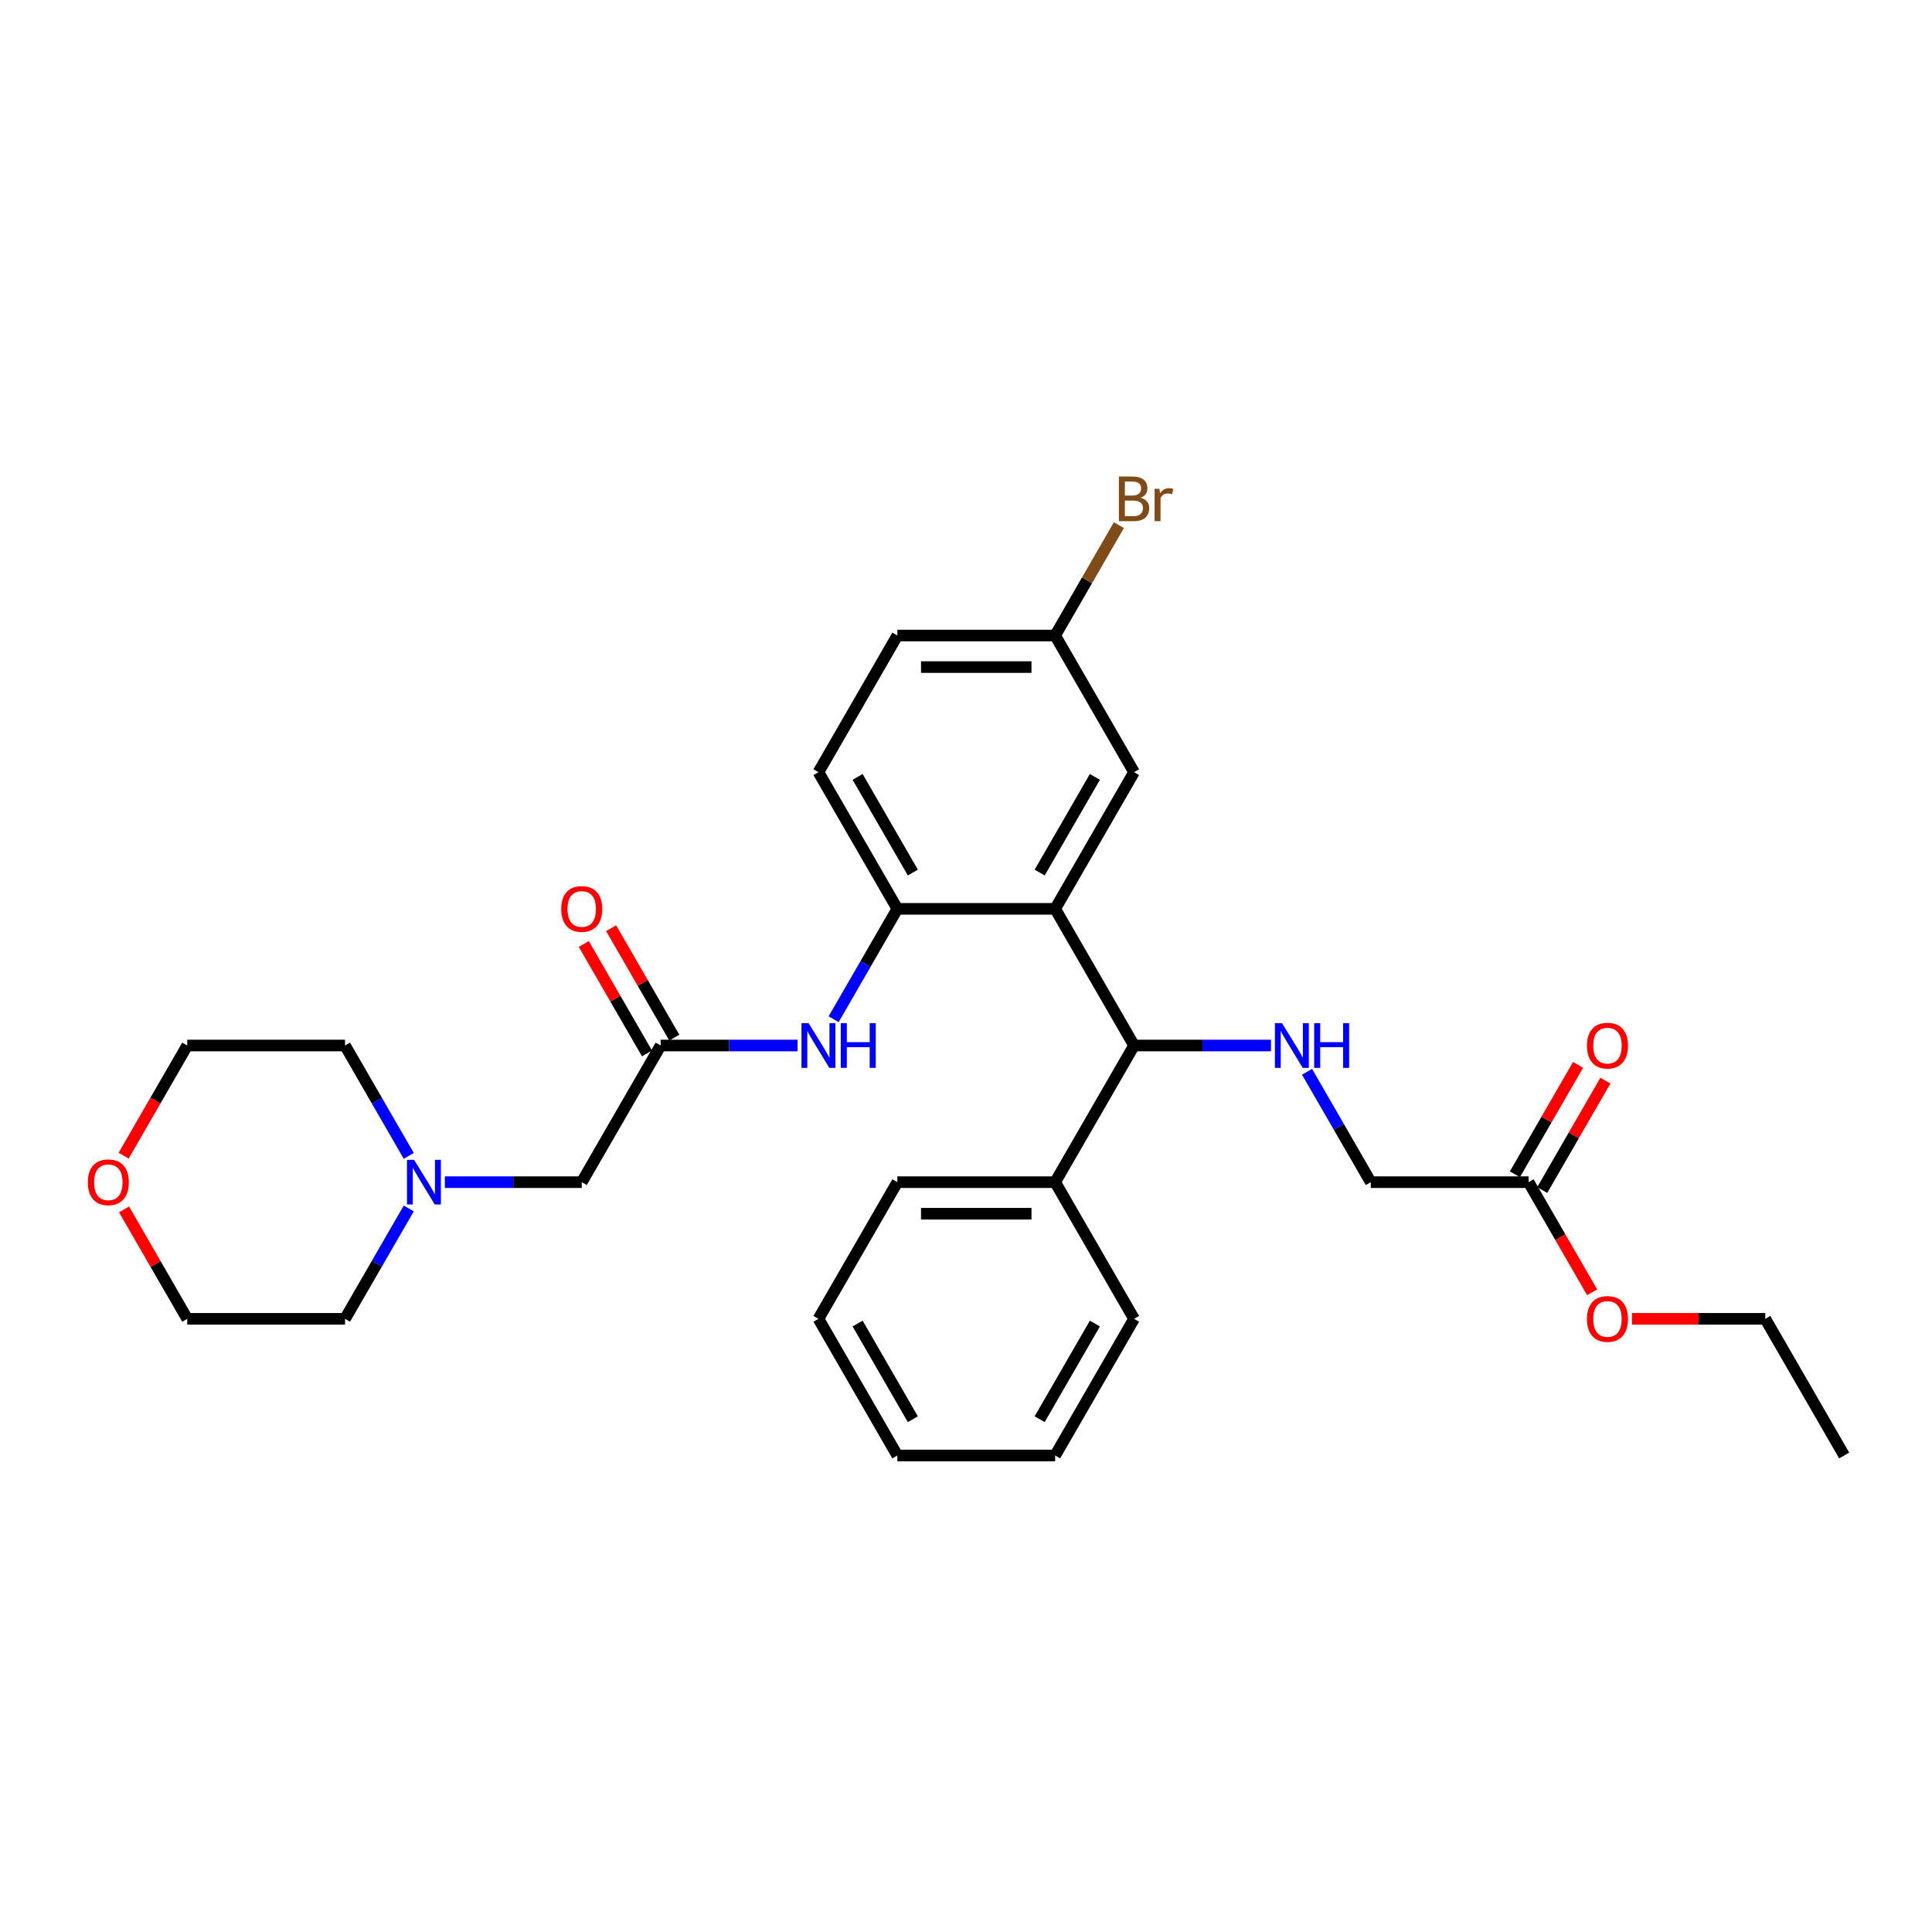 <?xml version='1.0' encoding='iso-8859-1'?>
<svg version='1.1' baseProfile='full'
              xmlns='http://www.w3.org/2000/svg'
                      xmlns:rdkit='http://www.rdkit.org/xml'
                      xmlns:xlink='http://www.w3.org/1999/xlink'
                  xml:space='preserve'
width='1000px' height='1000px' viewBox='0 0 1000 1000'>
<!-- END OF HEADER -->
<rect style='opacity:1.0;fill:#FFFFFF;stroke:none' width='1000' height='1000' x='0' y='0'> </rect>
<path class='bond-0' d='M 546.149,470.415 L 464.469,470.415' style='fill:none;fill-rule:evenodd;stroke:#000000;stroke-width:6px;stroke-linecap:butt;stroke-linejoin:miter;stroke-opacity:1' />
<path class='bond-1' d='M 546.149,470.415 L 586.988,541.151' style='fill:none;fill-rule:evenodd;stroke:#000000;stroke-width:6px;stroke-linecap:butt;stroke-linejoin:miter;stroke-opacity:1' />
<path class='bond-6' d='M 546.149,470.415 L 586.988,399.678' style='fill:none;fill-rule:evenodd;stroke:#000000;stroke-width:6px;stroke-linecap:butt;stroke-linejoin:miter;stroke-opacity:1' />
<path class='bond-6' d='M 538.127,451.636 L 566.715,402.121' style='fill:none;fill-rule:evenodd;stroke:#000000;stroke-width:6px;stroke-linecap:butt;stroke-linejoin:miter;stroke-opacity:1' />
<path class='bond-3' d='M 464.469,470.415 L 447.978,498.979' style='fill:none;fill-rule:evenodd;stroke:#000000;stroke-width:6px;stroke-linecap:butt;stroke-linejoin:miter;stroke-opacity:1' />
<path class='bond-3' d='M 447.978,498.979 L 431.486,527.543' style='fill:none;fill-rule:evenodd;stroke:#0000FF;stroke-width:6px;stroke-linecap:butt;stroke-linejoin:miter;stroke-opacity:1' />
<path class='bond-10' d='M 464.469,470.415 L 423.63,399.678' style='fill:none;fill-rule:evenodd;stroke:#000000;stroke-width:6px;stroke-linecap:butt;stroke-linejoin:miter;stroke-opacity:1' />
<path class='bond-10' d='M 472.491,451.636 L 443.903,402.121' style='fill:none;fill-rule:evenodd;stroke:#000000;stroke-width:6px;stroke-linecap:butt;stroke-linejoin:miter;stroke-opacity:1' />
<path class='bond-2' d='M 586.988,541.151 L 622.421,541.151' style='fill:none;fill-rule:evenodd;stroke:#000000;stroke-width:6px;stroke-linecap:butt;stroke-linejoin:miter;stroke-opacity:1' />
<path class='bond-2' d='M 622.421,541.151 L 657.853,541.151' style='fill:none;fill-rule:evenodd;stroke:#0000FF;stroke-width:6px;stroke-linecap:butt;stroke-linejoin:miter;stroke-opacity:1' />
<path class='bond-11' d='M 586.988,541.151 L 546.149,611.887' style='fill:none;fill-rule:evenodd;stroke:#000000;stroke-width:6px;stroke-linecap:butt;stroke-linejoin:miter;stroke-opacity:1' />
<path class='bond-13' d='M 676.524,554.759 L 693.016,583.323' style='fill:none;fill-rule:evenodd;stroke:#0000FF;stroke-width:6px;stroke-linecap:butt;stroke-linejoin:miter;stroke-opacity:1' />
<path class='bond-13' d='M 693.016,583.323 L 709.507,611.887' style='fill:none;fill-rule:evenodd;stroke:#000000;stroke-width:6px;stroke-linecap:butt;stroke-linejoin:miter;stroke-opacity:1' />
<path class='bond-4' d='M 412.815,541.151 L 377.383,541.151' style='fill:none;fill-rule:evenodd;stroke:#0000FF;stroke-width:6px;stroke-linecap:butt;stroke-linejoin:miter;stroke-opacity:1' />
<path class='bond-4' d='M 377.383,541.151 L 341.951,541.151' style='fill:none;fill-rule:evenodd;stroke:#000000;stroke-width:6px;stroke-linecap:butt;stroke-linejoin:miter;stroke-opacity:1' />
<path class='bond-8' d='M 341.951,541.151 L 301.111,611.887' style='fill:none;fill-rule:evenodd;stroke:#000000;stroke-width:6px;stroke-linecap:butt;stroke-linejoin:miter;stroke-opacity:1' />
<path class='bond-9' d='M 349.024,537.067 L 332.674,508.748' style='fill:none;fill-rule:evenodd;stroke:#000000;stroke-width:6px;stroke-linecap:butt;stroke-linejoin:miter;stroke-opacity:1' />
<path class='bond-9' d='M 332.674,508.748 L 316.324,480.429' style='fill:none;fill-rule:evenodd;stroke:#FF0000;stroke-width:6px;stroke-linecap:butt;stroke-linejoin:miter;stroke-opacity:1' />
<path class='bond-9' d='M 334.877,545.235 L 318.527,516.916' style='fill:none;fill-rule:evenodd;stroke:#000000;stroke-width:6px;stroke-linecap:butt;stroke-linejoin:miter;stroke-opacity:1' />
<path class='bond-9' d='M 318.527,516.916 L 302.177,488.597' style='fill:none;fill-rule:evenodd;stroke:#FF0000;stroke-width:6px;stroke-linecap:butt;stroke-linejoin:miter;stroke-opacity:1' />
<path class='bond-5' d='M 230.246,611.887 L 265.678,611.887' style='fill:none;fill-rule:evenodd;stroke:#0000FF;stroke-width:6px;stroke-linecap:butt;stroke-linejoin:miter;stroke-opacity:1' />
<path class='bond-5' d='M 265.678,611.887 L 301.111,611.887' style='fill:none;fill-rule:evenodd;stroke:#000000;stroke-width:6px;stroke-linecap:butt;stroke-linejoin:miter;stroke-opacity:1' />
<path class='bond-19' d='M 211.575,625.495 L 195.083,654.06' style='fill:none;fill-rule:evenodd;stroke:#0000FF;stroke-width:6px;stroke-linecap:butt;stroke-linejoin:miter;stroke-opacity:1' />
<path class='bond-19' d='M 195.083,654.06 L 178.592,682.624' style='fill:none;fill-rule:evenodd;stroke:#000000;stroke-width:6px;stroke-linecap:butt;stroke-linejoin:miter;stroke-opacity:1' />
<path class='bond-20' d='M 211.575,598.28 L 195.083,569.715' style='fill:none;fill-rule:evenodd;stroke:#0000FF;stroke-width:6px;stroke-linecap:butt;stroke-linejoin:miter;stroke-opacity:1' />
<path class='bond-20' d='M 195.083,569.715 L 178.592,541.151' style='fill:none;fill-rule:evenodd;stroke:#000000;stroke-width:6px;stroke-linecap:butt;stroke-linejoin:miter;stroke-opacity:1' />
<path class='bond-15' d='M 586.988,399.678 L 546.149,328.942' style='fill:none;fill-rule:evenodd;stroke:#000000;stroke-width:6px;stroke-linecap:butt;stroke-linejoin:miter;stroke-opacity:1' />
<path class='bond-7' d='M 791.187,611.887 L 709.507,611.887' style='fill:none;fill-rule:evenodd;stroke:#000000;stroke-width:6px;stroke-linecap:butt;stroke-linejoin:miter;stroke-opacity:1' />
<path class='bond-12' d='M 798.26,615.971 L 814.611,587.652' style='fill:none;fill-rule:evenodd;stroke:#000000;stroke-width:6px;stroke-linecap:butt;stroke-linejoin:miter;stroke-opacity:1' />
<path class='bond-12' d='M 814.611,587.652 L 830.961,559.333' style='fill:none;fill-rule:evenodd;stroke:#FF0000;stroke-width:6px;stroke-linecap:butt;stroke-linejoin:miter;stroke-opacity:1' />
<path class='bond-12' d='M 784.113,607.803 L 800.463,579.484' style='fill:none;fill-rule:evenodd;stroke:#000000;stroke-width:6px;stroke-linecap:butt;stroke-linejoin:miter;stroke-opacity:1' />
<path class='bond-12' d='M 800.463,579.484 L 816.813,551.165' style='fill:none;fill-rule:evenodd;stroke:#FF0000;stroke-width:6px;stroke-linecap:butt;stroke-linejoin:miter;stroke-opacity:1' />
<path class='bond-17' d='M 791.187,611.887 L 807.641,640.386' style='fill:none;fill-rule:evenodd;stroke:#000000;stroke-width:6px;stroke-linecap:butt;stroke-linejoin:miter;stroke-opacity:1' />
<path class='bond-17' d='M 807.641,640.386 L 824.095,668.885' style='fill:none;fill-rule:evenodd;stroke:#FF0000;stroke-width:6px;stroke-linecap:butt;stroke-linejoin:miter;stroke-opacity:1' />
<path class='bond-30' d='M 423.63,399.678 L 464.469,328.942' style='fill:none;fill-rule:evenodd;stroke:#000000;stroke-width:6px;stroke-linecap:butt;stroke-linejoin:miter;stroke-opacity:1' />
<path class='bond-23' d='M 546.149,611.887 L 464.469,611.887' style='fill:none;fill-rule:evenodd;stroke:#000000;stroke-width:6px;stroke-linecap:butt;stroke-linejoin:miter;stroke-opacity:1' />
<path class='bond-23' d='M 533.897,628.223 L 476.721,628.223' style='fill:none;fill-rule:evenodd;stroke:#000000;stroke-width:6px;stroke-linecap:butt;stroke-linejoin:miter;stroke-opacity:1' />
<path class='bond-24' d='M 546.149,611.887 L 586.988,682.624' style='fill:none;fill-rule:evenodd;stroke:#000000;stroke-width:6px;stroke-linecap:butt;stroke-linejoin:miter;stroke-opacity:1' />
<path class='bond-14' d='M 64.005,598.149 L 80.459,569.65' style='fill:none;fill-rule:evenodd;stroke:#FF0000;stroke-width:6px;stroke-linecap:butt;stroke-linejoin:miter;stroke-opacity:1' />
<path class='bond-14' d='M 80.459,569.65 L 96.912,541.151' style='fill:none;fill-rule:evenodd;stroke:#000000;stroke-width:6px;stroke-linecap:butt;stroke-linejoin:miter;stroke-opacity:1' />
<path class='bond-32' d='M 64.212,625.985 L 80.562,654.305' style='fill:none;fill-rule:evenodd;stroke:#FF0000;stroke-width:6px;stroke-linecap:butt;stroke-linejoin:miter;stroke-opacity:1' />
<path class='bond-32' d='M 80.562,654.305 L 96.912,682.624' style='fill:none;fill-rule:evenodd;stroke:#000000;stroke-width:6px;stroke-linecap:butt;stroke-linejoin:miter;stroke-opacity:1' />
<path class='bond-16' d='M 546.149,328.942 L 464.469,328.942' style='fill:none;fill-rule:evenodd;stroke:#000000;stroke-width:6px;stroke-linecap:butt;stroke-linejoin:miter;stroke-opacity:1' />
<path class='bond-16' d='M 533.897,345.278 L 476.721,345.278' style='fill:none;fill-rule:evenodd;stroke:#000000;stroke-width:6px;stroke-linecap:butt;stroke-linejoin:miter;stroke-opacity:1' />
<path class='bond-18' d='M 546.149,328.942 L 562.64,300.378' style='fill:none;fill-rule:evenodd;stroke:#000000;stroke-width:6px;stroke-linecap:butt;stroke-linejoin:miter;stroke-opacity:1' />
<path class='bond-18' d='M 562.64,300.378 L 579.132,271.813' style='fill:none;fill-rule:evenodd;stroke:#7F4C19;stroke-width:6px;stroke-linecap:butt;stroke-linejoin:miter;stroke-opacity:1' />
<path class='bond-25' d='M 844.687,682.624 L 879.196,682.624' style='fill:none;fill-rule:evenodd;stroke:#FF0000;stroke-width:6px;stroke-linecap:butt;stroke-linejoin:miter;stroke-opacity:1' />
<path class='bond-25' d='M 879.196,682.624 L 913.706,682.624' style='fill:none;fill-rule:evenodd;stroke:#000000;stroke-width:6px;stroke-linecap:butt;stroke-linejoin:miter;stroke-opacity:1' />
<path class='bond-22' d='M 178.592,682.624 L 96.912,682.624' style='fill:none;fill-rule:evenodd;stroke:#000000;stroke-width:6px;stroke-linecap:butt;stroke-linejoin:miter;stroke-opacity:1' />
<path class='bond-21' d='M 178.592,541.151 L 96.912,541.151' style='fill:none;fill-rule:evenodd;stroke:#000000;stroke-width:6px;stroke-linecap:butt;stroke-linejoin:miter;stroke-opacity:1' />
<path class='bond-27' d='M 464.469,611.887 L 423.63,682.624' style='fill:none;fill-rule:evenodd;stroke:#000000;stroke-width:6px;stroke-linecap:butt;stroke-linejoin:miter;stroke-opacity:1' />
<path class='bond-28' d='M 586.988,682.624 L 546.149,753.36' style='fill:none;fill-rule:evenodd;stroke:#000000;stroke-width:6px;stroke-linecap:butt;stroke-linejoin:miter;stroke-opacity:1' />
<path class='bond-28' d='M 566.715,685.066 L 538.127,734.582' style='fill:none;fill-rule:evenodd;stroke:#000000;stroke-width:6px;stroke-linecap:butt;stroke-linejoin:miter;stroke-opacity:1' />
<path class='bond-26' d='M 913.706,682.624 L 954.545,753.36' style='fill:none;fill-rule:evenodd;stroke:#000000;stroke-width:6px;stroke-linecap:butt;stroke-linejoin:miter;stroke-opacity:1' />
<path class='bond-31' d='M 423.63,682.624 L 464.469,753.36' style='fill:none;fill-rule:evenodd;stroke:#000000;stroke-width:6px;stroke-linecap:butt;stroke-linejoin:miter;stroke-opacity:1' />
<path class='bond-31' d='M 443.903,685.066 L 472.491,734.582' style='fill:none;fill-rule:evenodd;stroke:#000000;stroke-width:6px;stroke-linecap:butt;stroke-linejoin:miter;stroke-opacity:1' />
<path class='bond-29' d='M 546.149,753.36 L 464.469,753.36' style='fill:none;fill-rule:evenodd;stroke:#000000;stroke-width:6px;stroke-linecap:butt;stroke-linejoin:miter;stroke-opacity:1' />
<path  class='atom-3' d='M 663.555 529.585
L 671.135 541.837
Q 671.886 543.046, 673.095 545.235
Q 674.304 547.424, 674.369 547.555
L 674.369 529.585
L 677.44 529.585
L 677.44 552.717
L 674.271 552.717
L 666.136 539.321
Q 665.188 537.753, 664.175 535.956
Q 663.195 534.159, 662.901 533.604
L 662.901 552.717
L 659.895 552.717
L 659.895 529.585
L 663.555 529.585
' fill='#0000FF'/>
<path  class='atom-3' d='M 680.217 529.585
L 683.354 529.585
L 683.354 539.419
L 695.181 539.419
L 695.181 529.585
L 698.317 529.585
L 698.317 552.717
L 695.181 552.717
L 695.181 542.033
L 683.354 542.033
L 683.354 552.717
L 680.217 552.717
L 680.217 529.585
' fill='#0000FF'/>
<path  class='atom-4' d='M 418.517 529.585
L 426.097 541.837
Q 426.848 543.046, 428.057 545.235
Q 429.266 547.424, 429.331 547.555
L 429.331 529.585
L 432.402 529.585
L 432.402 552.717
L 429.233 552.717
L 421.098 539.321
Q 420.15 537.753, 419.137 535.956
Q 418.157 534.159, 417.863 533.604
L 417.863 552.717
L 414.857 552.717
L 414.857 529.585
L 418.517 529.585
' fill='#0000FF'/>
<path  class='atom-4' d='M 435.179 529.585
L 438.316 529.585
L 438.316 539.419
L 450.143 539.419
L 450.143 529.585
L 453.279 529.585
L 453.279 552.717
L 450.143 552.717
L 450.143 542.033
L 438.316 542.033
L 438.316 552.717
L 435.179 552.717
L 435.179 529.585
' fill='#0000FF'/>
<path  class='atom-6' d='M 214.318 600.322
L 221.898 612.574
Q 222.65 613.782, 223.859 615.971
Q 225.067 618.16, 225.133 618.291
L 225.133 600.322
L 228.204 600.322
L 228.204 623.453
L 225.035 623.453
L 216.899 610.058
Q 215.952 608.49, 214.939 606.693
Q 213.959 604.896, 213.665 604.34
L 213.665 623.453
L 210.659 623.453
L 210.659 600.322
L 214.318 600.322
' fill='#0000FF'/>
<path  class='atom-10' d='M 290.493 470.48
Q 290.493 464.926, 293.237 461.822
Q 295.981 458.718, 301.111 458.718
Q 306.24 458.718, 308.985 461.822
Q 311.729 464.926, 311.729 470.48
Q 311.729 476.1, 308.952 479.301
Q 306.175 482.471, 301.111 482.471
Q 296.014 482.471, 293.237 479.301
Q 290.493 476.132, 290.493 470.48
M 301.111 479.857
Q 304.639 479.857, 306.534 477.504
Q 308.462 475.119, 308.462 470.48
Q 308.462 465.939, 306.534 463.652
Q 304.639 461.332, 301.111 461.332
Q 297.582 461.332, 295.655 463.619
Q 293.76 465.906, 293.76 470.48
Q 293.76 475.152, 295.655 477.504
Q 297.582 479.857, 301.111 479.857
' fill='#FF0000'/>
<path  class='atom-13' d='M 821.408 541.216
Q 821.408 535.662, 824.153 532.558
Q 826.897 529.455, 832.026 529.455
Q 837.156 529.455, 839.9 532.558
Q 842.645 535.662, 842.645 541.216
Q 842.645 546.836, 839.868 550.038
Q 837.091 553.207, 832.026 553.207
Q 826.93 553.207, 824.153 550.038
Q 821.408 546.869, 821.408 541.216
M 832.026 550.593
Q 835.555 550.593, 837.45 548.241
Q 839.378 545.856, 839.378 541.216
Q 839.378 536.675, 837.45 534.388
Q 835.555 532.068, 832.026 532.068
Q 828.498 532.068, 826.57 534.355
Q 824.675 536.642, 824.675 541.216
Q 824.675 545.888, 826.57 548.241
Q 828.498 550.593, 832.026 550.593
' fill='#FF0000'/>
<path  class='atom-15' d='M 45.455 611.953
Q 45.455 606.399, 48.199 603.295
Q 50.943 600.191, 56.073 600.191
Q 61.202 600.191, 63.947 603.295
Q 66.691 606.399, 66.691 611.953
Q 66.691 617.572, 63.914 620.774
Q 61.137 623.943, 56.073 623.943
Q 50.976 623.943, 48.199 620.774
Q 45.455 617.605, 45.455 611.953
M 56.073 621.33
Q 59.601 621.33, 61.496 618.977
Q 63.424 616.592, 63.424 611.953
Q 63.424 607.411, 61.496 605.124
Q 59.601 602.805, 56.073 602.805
Q 52.544 602.805, 50.617 605.092
Q 48.722 607.379, 48.722 611.953
Q 48.722 616.625, 50.617 618.977
Q 52.544 621.33, 56.073 621.33
' fill='#FF0000'/>
<path  class='atom-18' d='M 821.408 682.689
Q 821.408 677.135, 824.153 674.031
Q 826.897 670.927, 832.026 670.927
Q 837.156 670.927, 839.9 674.031
Q 842.645 677.135, 842.645 682.689
Q 842.645 688.309, 839.868 691.511
Q 837.091 694.68, 832.026 694.68
Q 826.93 694.68, 824.153 691.511
Q 821.408 688.341, 821.408 682.689
M 832.026 692.066
Q 835.555 692.066, 837.45 689.714
Q 839.378 687.329, 839.378 682.689
Q 839.378 678.148, 837.45 675.861
Q 835.555 673.541, 832.026 673.541
Q 828.498 673.541, 826.57 675.828
Q 824.675 678.115, 824.675 682.689
Q 824.675 687.361, 826.57 689.714
Q 828.498 692.066, 832.026 692.066
' fill='#FF0000'/>
<path  class='atom-19' d='M 590.37 257.618
Q 592.592 258.238, 593.703 259.61
Q 594.846 260.95, 594.846 262.943
Q 594.846 266.145, 592.788 267.974
Q 590.762 269.771, 586.907 269.771
L 579.131 269.771
L 579.131 246.64
L 585.959 246.64
Q 589.913 246.64, 591.906 248.241
Q 593.899 249.842, 593.899 252.782
Q 593.899 256.278, 590.37 257.618
M 582.235 249.254
L 582.235 256.507
L 585.959 256.507
Q 588.246 256.507, 589.423 255.592
Q 590.631 254.644, 590.631 252.782
Q 590.631 249.254, 585.959 249.254
L 582.235 249.254
M 586.907 267.158
Q 589.161 267.158, 590.37 266.079
Q 591.579 265.001, 591.579 262.943
Q 591.579 261.048, 590.239 260.101
Q 588.932 259.12, 586.417 259.12
L 582.235 259.12
L 582.235 267.158
L 586.907 267.158
' fill='#7F4C19'/>
<path  class='atom-19' d='M 600.106 252.978
L 600.466 255.298
Q 602.23 252.684, 605.105 252.684
Q 606.02 252.684, 607.261 253.011
L 606.771 255.755
Q 605.366 255.428, 604.582 255.428
Q 603.21 255.428, 602.295 255.984
Q 601.413 256.507, 600.694 257.781
L 600.694 269.771
L 597.623 269.771
L 597.623 252.978
L 600.106 252.978
' fill='#7F4C19'/>
</svg>
